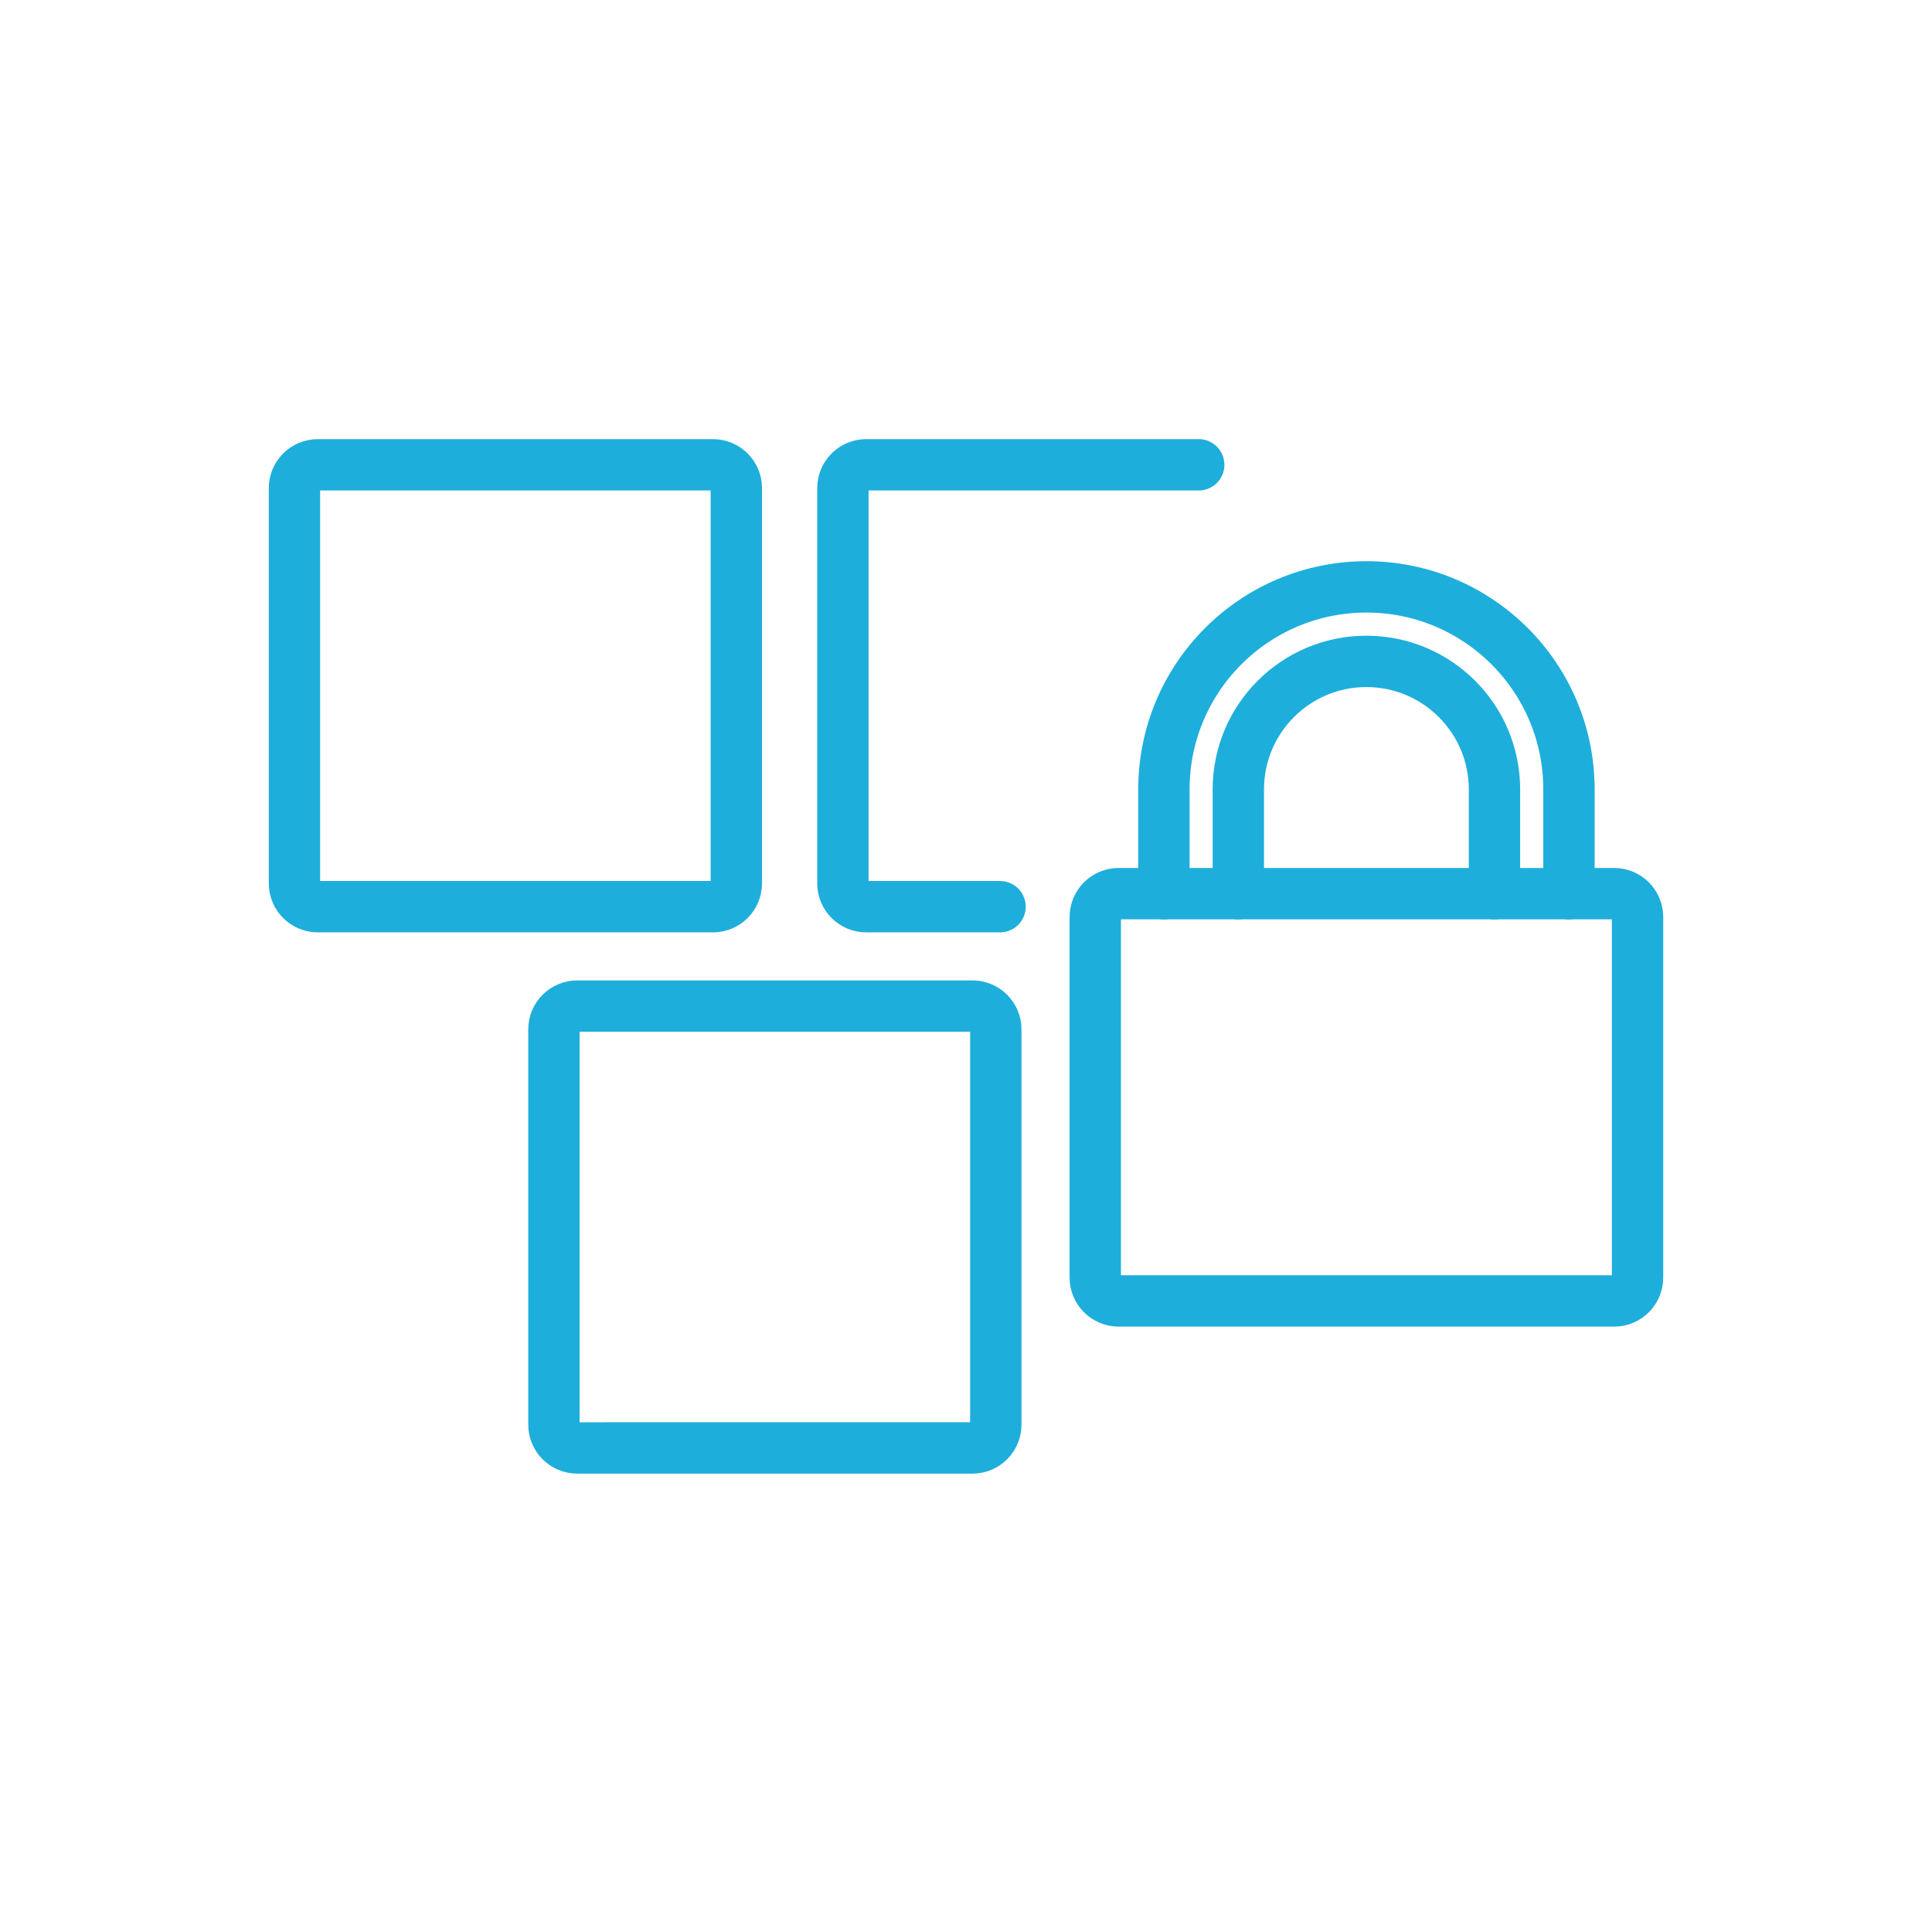 <?xml version="1.0" encoding="utf-8"?>
<!-- Generator: Adobe Illustrator 23.0.4, SVG Export Plug-In . SVG Version: 6.00 Build 0)  -->
<svg version="1.1" id="Layer_1" xmlns="http://www.w3.org/2000/svg" xmlns:xlink="http://www.w3.org/1999/xlink" x="0px" y="0px"
	 viewBox="0 0 82.77 82.769" enable-background="new 0 0 82.77 82.769" xml:space="preserve">
<g>
	<path fill="none" stroke="#1EAEDB" stroke-width="2.2" stroke-linecap="round" stroke-linejoin="round" d="M47.923,38.286h21.232
		c0.553,0,1,0.448,1,1v15.448c0,0.552-0.447,1-1,1H47.923c-0.552,0-1-0.448-1-1V39.286C46.923,38.734,47.371,38.286,47.923,38.286z"
		/>
	<path fill="none" stroke="#1EAEDB" stroke-width="2.2" stroke-linecap="round" stroke-linejoin="round" d="M64.026,38.288V33.82
		c-0.001-3.03-2.458-5.486-5.489-5.485c-3.029,0.001-5.484,2.456-5.485,5.485v4.468"/>
	<path fill="none" stroke="#1EAEDB" stroke-width="2.2" stroke-linecap="round" stroke-linejoin="round" d="M67.217,38.288V33.82
		c0-4.792-3.885-8.677-8.677-8.677s-8.676,3.885-8.676,8.677v4.468"/>
	<path fill="none" stroke="#1EAEDB" stroke-width="2.2" stroke-linecap="round" stroke-linejoin="round" d="M51.355,19.913H37.111
		c-0.552,0-1,0.448-1,1v16.931c0,0.553,0.448,1,1,1h5.733"/>
	<path fill="none" stroke="#1EAEDB" stroke-width="2.2" stroke-linecap="round" stroke-linejoin="round" d="M24.731,43.102h16.931
		c0.552,0,1,0.447,1,1v16.931c0,0.553-0.448,1-1,1H24.731c-0.552,0-1-0.447-1-1V44.102C23.731,43.55,24.179,43.102,24.731,43.102z"
		/>
	<path fill="none" stroke="#1EAEDB" stroke-width="2.2" stroke-linecap="round" stroke-linejoin="round" d="M13.615,19.913h16.931
		c0.552,0,1,0.448,1,1v16.931c0,0.553-0.448,1-1,1H13.615c-0.552,0-1-0.447-1-1V20.913C12.615,20.361,13.062,19.913,13.615,19.913z"
		/>
</g>
</svg>
